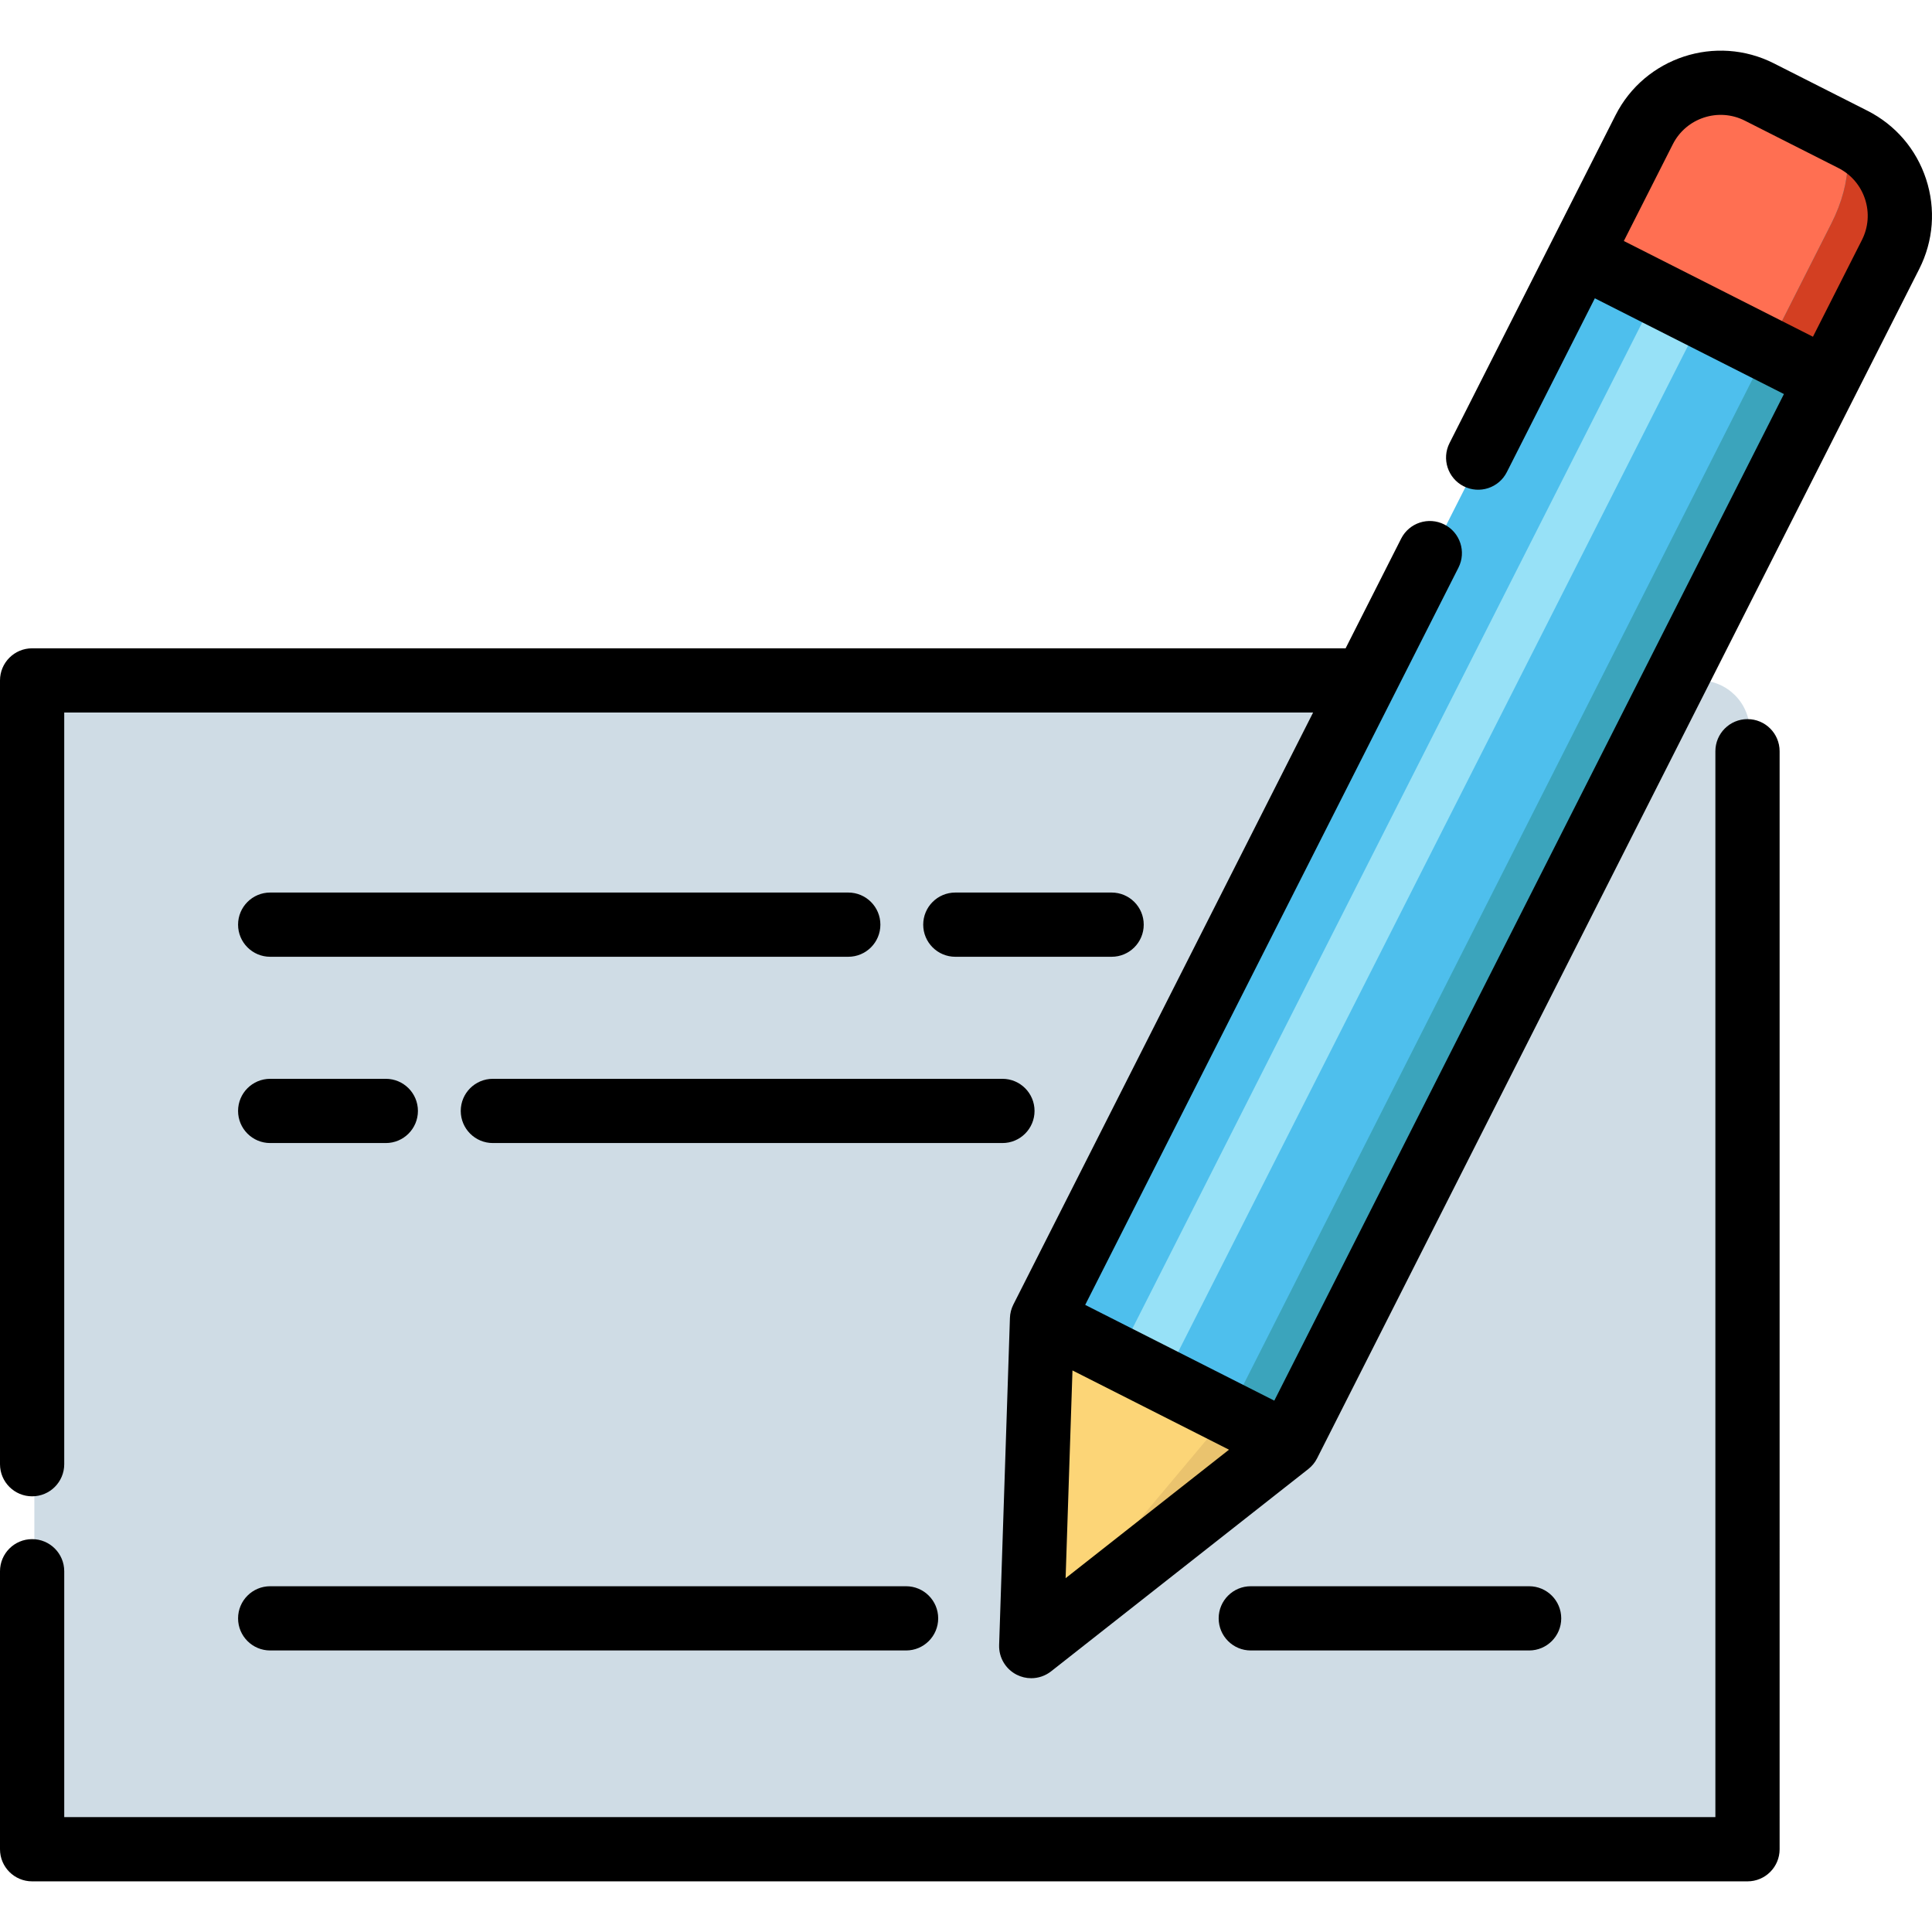 <?xml version="1.0" encoding="iso-8859-1"?>
<!-- Uploaded to: SVG Repo, www.svgrepo.com, Generator: SVG Repo Mixer Tools -->
<svg version="1.1" id="Layer_1" xmlns="http://www.w3.org/2000/svg" xmlns:xlink="http://www.w3.org/1999/xlink" 
	 viewBox="0 0 512 512" xml:space="preserve">
<path style="fill:#CFDCE5;" d="M450.332,180.319H9.103v309.747h454.595V193.686C463.697,186.303,457.713,180.319,450.332,180.319z"
	/>
<path style="fill:#4EBFED;" d="M342.043,382.62l-68.164,53.61l2.862-86.673L436.315,34.38c5.665-11.188,19.327-15.667,30.515-10.001
	l24.784,12.548c11.188,5.665,15.667,19.326,10.001,30.515L342.043,382.62z"/>
<path style="fill:#FF6F52;" d="M419.492,67.613l16.824-33.23c5.664-11.187,19.329-15.667,30.517-10.003l24.785,12.549
	c11.187,5.664,15.656,19.324,9.992,30.512l-16.824,33.231L419.492,67.613z"/>
<rect x="367.107" y="63.638" transform="matrix(0.892 0.452 -0.452 0.892 140.435 -144.994)" style="fill:#97E1F7;" width="13.617" height="316.03"/>
<path style="fill:#3BA4BC;" d="M501.616,67.441c5.665-11.188,1.187-24.851-10.001-30.515l-6.178-3.128
	c5.611,2.841,5.566,14.213-0.098,25.401L325.764,374.377l-51.885,61.853l68.164-53.61L501.616,67.441z"/>
<polygon style="fill:#FCD577;" points="276.744,349.558 342.039,382.617 273.882,436.234 "/>
<path style="fill:#D33F22;" d="M485.432,33.798l6.186,3.132c11.187,5.664,15.656,19.324,9.992,30.512l-16.824,33.231l-16.27-8.238
	l16.824-33.23C491.004,48.016,491.042,36.638,485.432,33.798z"/>
<polygon style="fill:#EAC36E;" points="325.769,374.379 342.039,382.617 273.882,436.234 "/>
<path d="M463.106,190.574c-4.702,0-8.511,3.811-8.511,8.511v282.47H17.023v-65.157c0-4.701-3.81-8.511-8.511-8.511
	S0,411.697,0,416.398v73.669c0,4.701,3.81,8.511,8.511,8.511h454.595c4.702,0,8.511-3.811,8.511-8.511V199.085
	C471.617,194.385,467.808,190.574,463.106,190.574z"/>
<path d="M510.432,47.462c-2.598-7.924-8.124-14.363-15.564-18.129l-24.785-12.548c-15.358-7.776-34.178-1.606-41.954,13.751
	l-43.992,86.89c-2.123,4.193-0.445,9.315,3.75,11.438c4.191,2.124,9.315,0.446,11.438-3.748l23.322-46.064l50.114,25.373
	L337.701,371.183l-50.114-25.373l98.921-195.383c2.123-4.193,0.445-9.315-3.75-11.438c-4.192-2.123-9.314-0.445-11.438,3.75
	l-14.719,29.071H8.511C3.81,171.81,0,175.621,0,180.322v207.707c0,4.701,3.81,8.511,8.511,8.511s8.511-3.811,8.511-8.511V188.831
	h330.962l-79.428,156.882c-0.561,1.108-0.873,2.323-0.914,3.563l-2.861,86.673c-0.109,3.308,1.709,6.38,4.662,7.875
	c1.215,0.615,2.532,0.918,3.844,0.918c1.872,0,3.733-0.617,5.263-1.821l68.162-53.61c0.975-0.767,1.772-1.739,2.332-2.845
	L508.618,71.287C512.385,63.847,513.028,55.386,510.432,47.462z M284.216,363.182l41.48,21l-43.298,34.053L284.216,363.182z
	 M493.43,63.598l-12.98,25.639l-50.115-25.373l12.98-25.639c3.536-6.984,12.098-9.788,19.078-6.253l24.785,12.548
	c3.382,1.712,5.896,4.64,7.077,8.244C495.436,56.366,495.144,60.215,493.43,63.598z"/>
<path d="M294.589,253.556c4.702,0,8.511-3.811,8.511-8.511s-3.81-8.511-8.511-8.511h-41.417c-4.702,0-8.511,3.811-8.511,8.511
	s3.81,8.511,8.511,8.511H294.589z"/>
<path d="M224.8,236.533H71.603c-4.702,0-8.511,3.811-8.511,8.511s3.81,8.511,8.511,8.511H224.8c4.702,0,8.511-3.811,8.511-8.511
	S229.501,236.533,224.8,236.533z"/>
<path d="M122.103,294.408c0,4.701,3.81,8.511,8.511,8.511h135.038c4.702,0,8.511-3.811,8.511-8.511c0-4.701-3.81-8.511-8.511-8.511
	H130.614C125.913,285.897,122.103,289.707,122.103,294.408z"/>
<path d="M71.603,302.919h30.64c4.702,0,8.511-3.811,8.511-8.511c0-4.701-3.81-8.511-8.511-8.511h-30.64
	c-4.702,0-8.511,3.811-8.511,8.511C63.092,299.109,66.902,302.919,71.603,302.919z"/>
<path d="M405.231,437.391c4.702,0,8.511-3.811,8.511-8.511c0-4.701-3.81-8.511-8.511-8.511H331.47c-4.702,0-8.511,3.811-8.511,8.511
	c0,4.701,3.81,8.511,8.511,8.511H405.231z"/>
<path d="M71.603,437.391h168.516c4.702,0,8.511-3.811,8.511-8.511c0-4.701-3.81-8.511-8.511-8.511H71.603
	c-4.702,0-8.511,3.811-8.511,8.511C63.092,433.58,66.902,437.391,71.603,437.391z"/>
</svg>